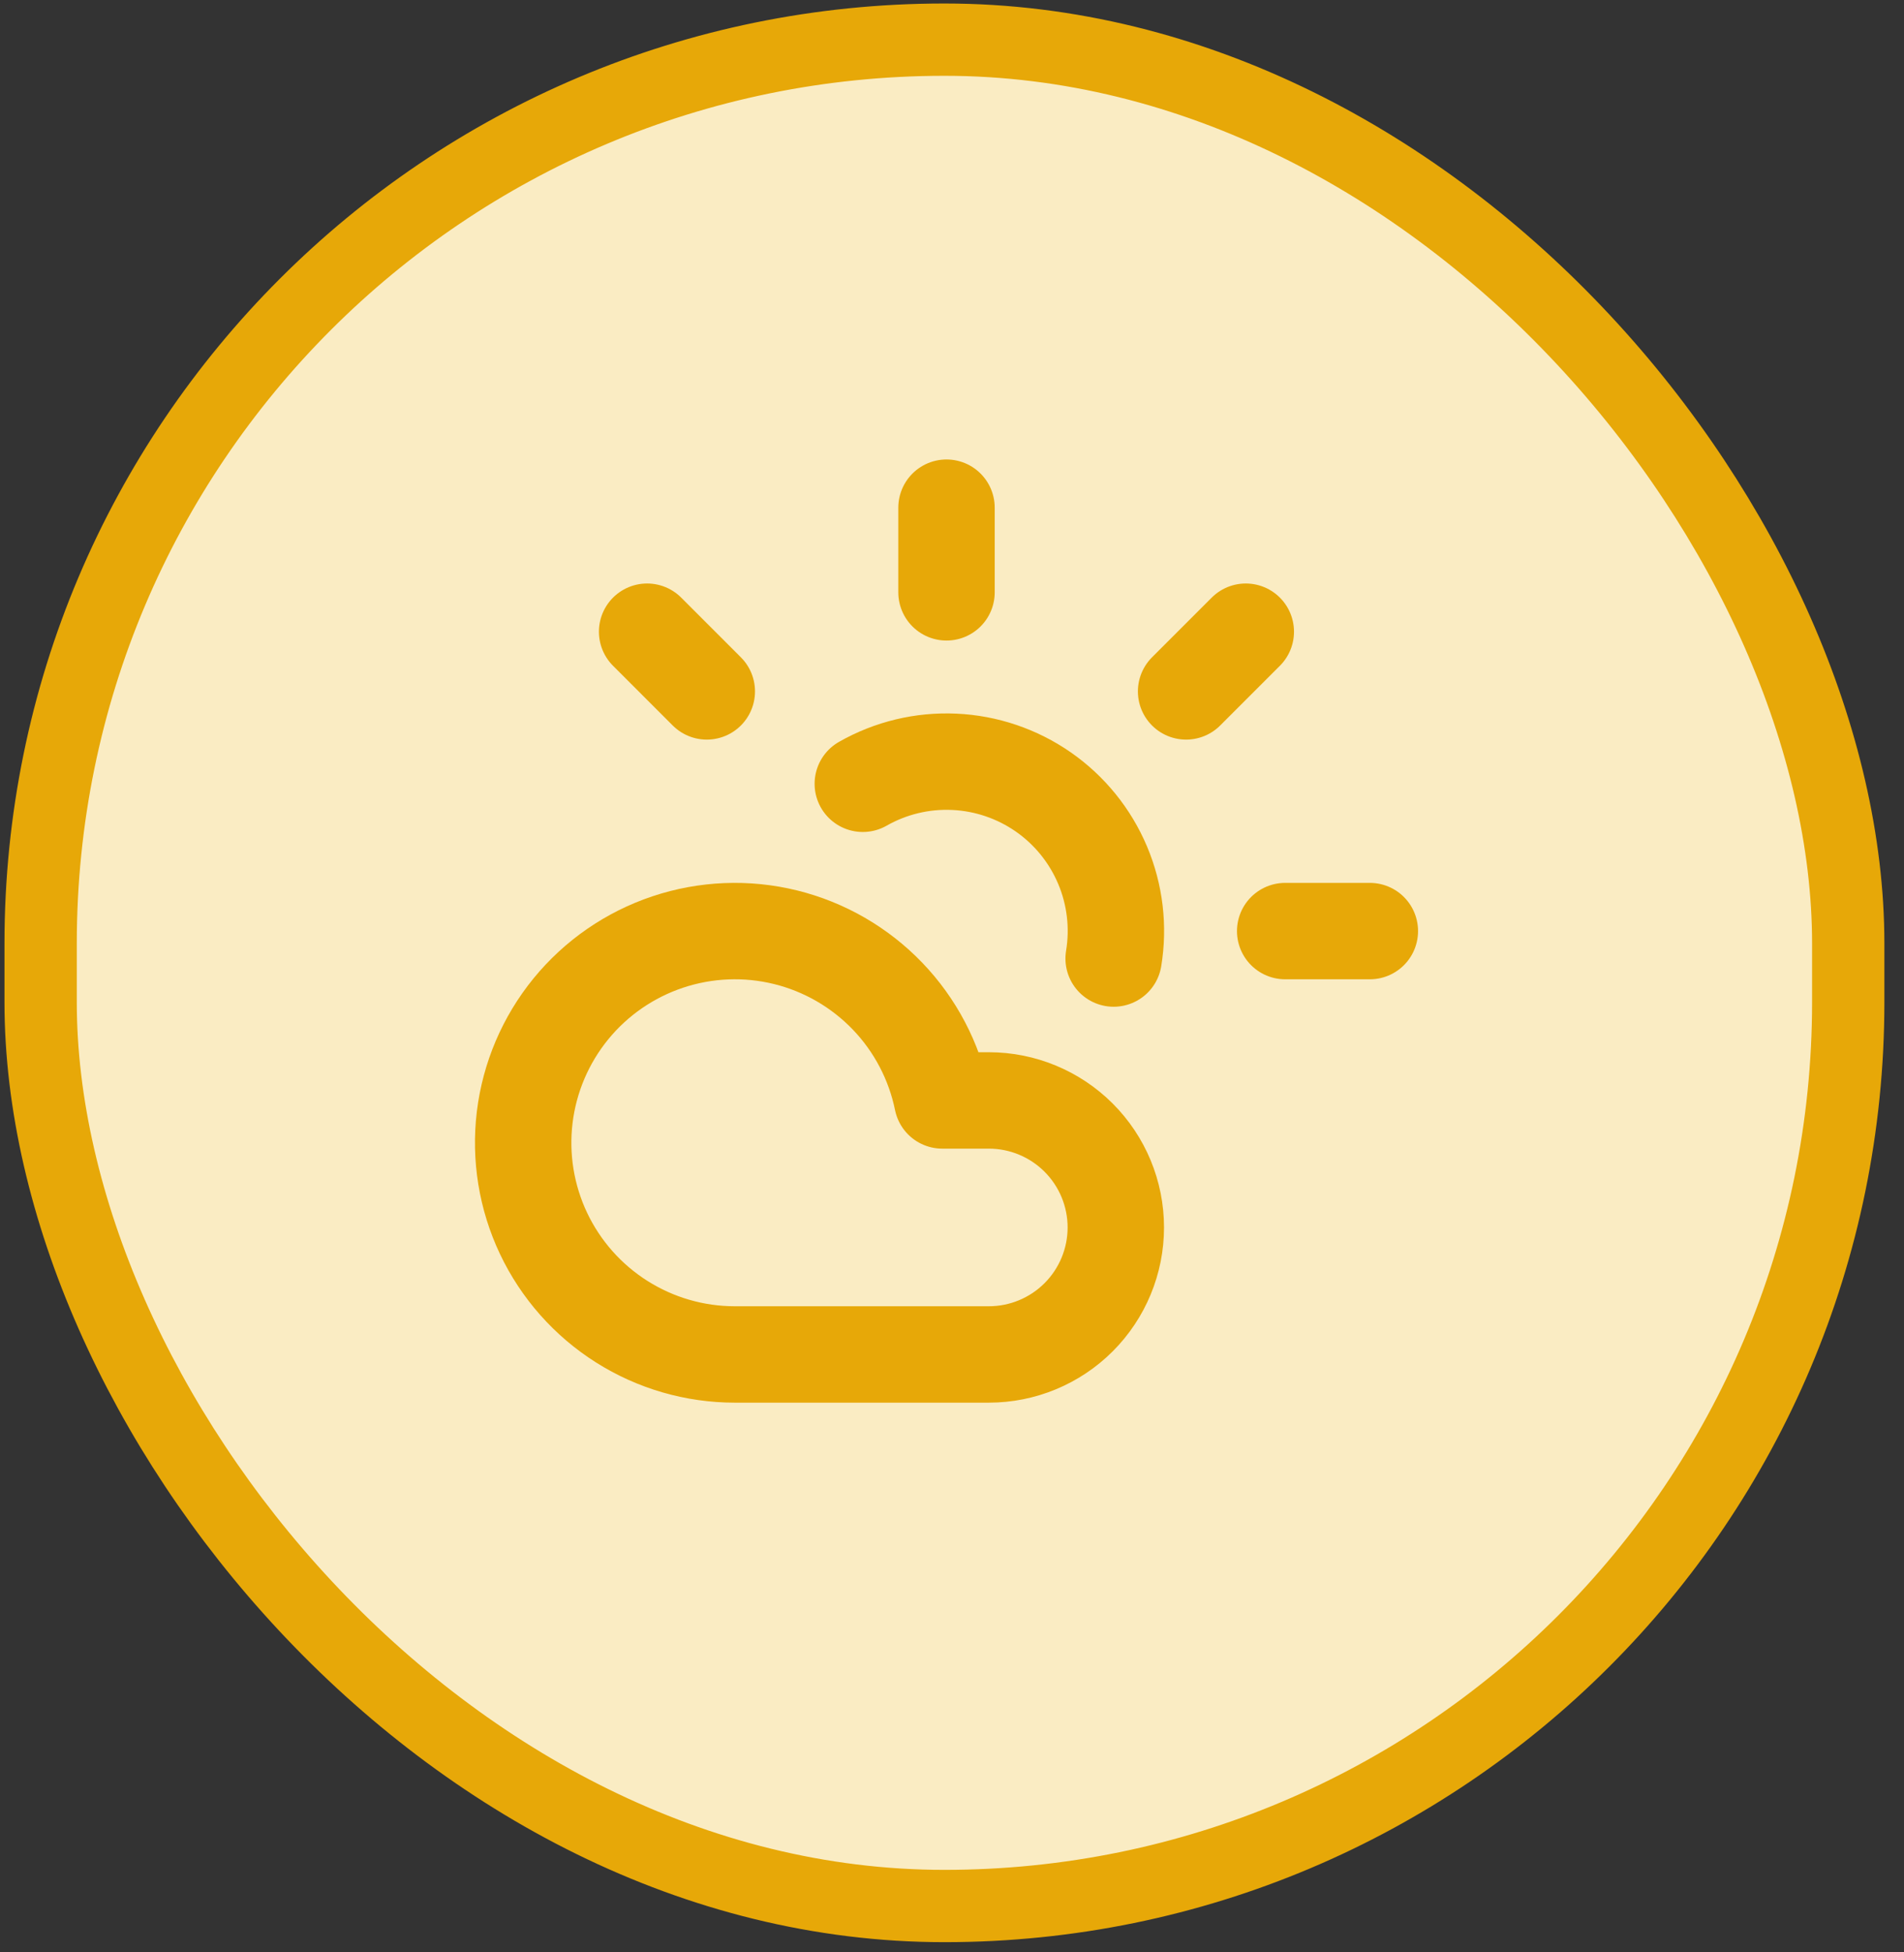 <svg width="79" height="81" viewBox="0 0 79 81" fill="none" xmlns="http://www.w3.org/2000/svg">
<rect x="0" y="0" width="79" height="81" fill="#333333" stroke="none"/>
<rect x="1.686" y="1.645" width="75" height="77.438" rx="37.5" fill="#FAECC3"/>
<rect x="1.686" y="1.645" width="75" height="77.438" rx="37.5" stroke="#E7A808" stroke-width="3"/>
<path d="M39.272 21.064V24.577" stroke="#E7A808" stroke-width="4" stroke-linecap="round" stroke-linejoin="round"/>
<path d="M26.85 26.21L29.326 28.687" stroke="#E7A808" stroke-width="4" stroke-linecap="round" stroke-linejoin="round"/>
<path d="M53.324 38.632H56.837" stroke="#E7A808" stroke-width="4" stroke-linecap="round" stroke-linejoin="round"/>
<path d="M51.69 26.21L49.213 28.687" stroke="#E7A808" stroke-width="4" stroke-linecap="round" stroke-linejoin="round"/>
<path d="M46.207 39.771C46.423 38.462 46.264 37.117 45.748 35.895C45.232 34.672 44.38 33.62 43.291 32.861C42.202 32.103 40.92 31.668 39.594 31.608C38.268 31.547 36.952 31.863 35.799 32.52" stroke="#E7A808" stroke-width="4" stroke-linecap="round" stroke-linejoin="round"/>
<path d="M41.028 56.198H30.488C28.826 56.198 27.199 55.726 25.794 54.837C24.39 53.949 23.267 52.68 22.554 51.179C21.842 49.677 21.571 48.005 21.771 46.355C21.972 44.705 22.636 43.147 23.687 41.859C24.738 40.572 26.133 39.61 27.709 39.084C29.286 38.558 30.979 38.489 32.593 38.887C34.206 39.285 35.673 40.133 36.825 41.331C37.976 42.53 38.763 44.03 39.096 45.658H41.028C42.425 45.658 43.766 46.214 44.754 47.202C45.742 48.19 46.297 49.531 46.297 50.928C46.297 52.326 45.742 53.666 44.754 54.654C43.766 55.643 42.425 56.198 41.028 56.198Z" stroke="#E7A808" stroke-width="4" stroke-linecap="round" stroke-linejoin="round"/>
</svg>
